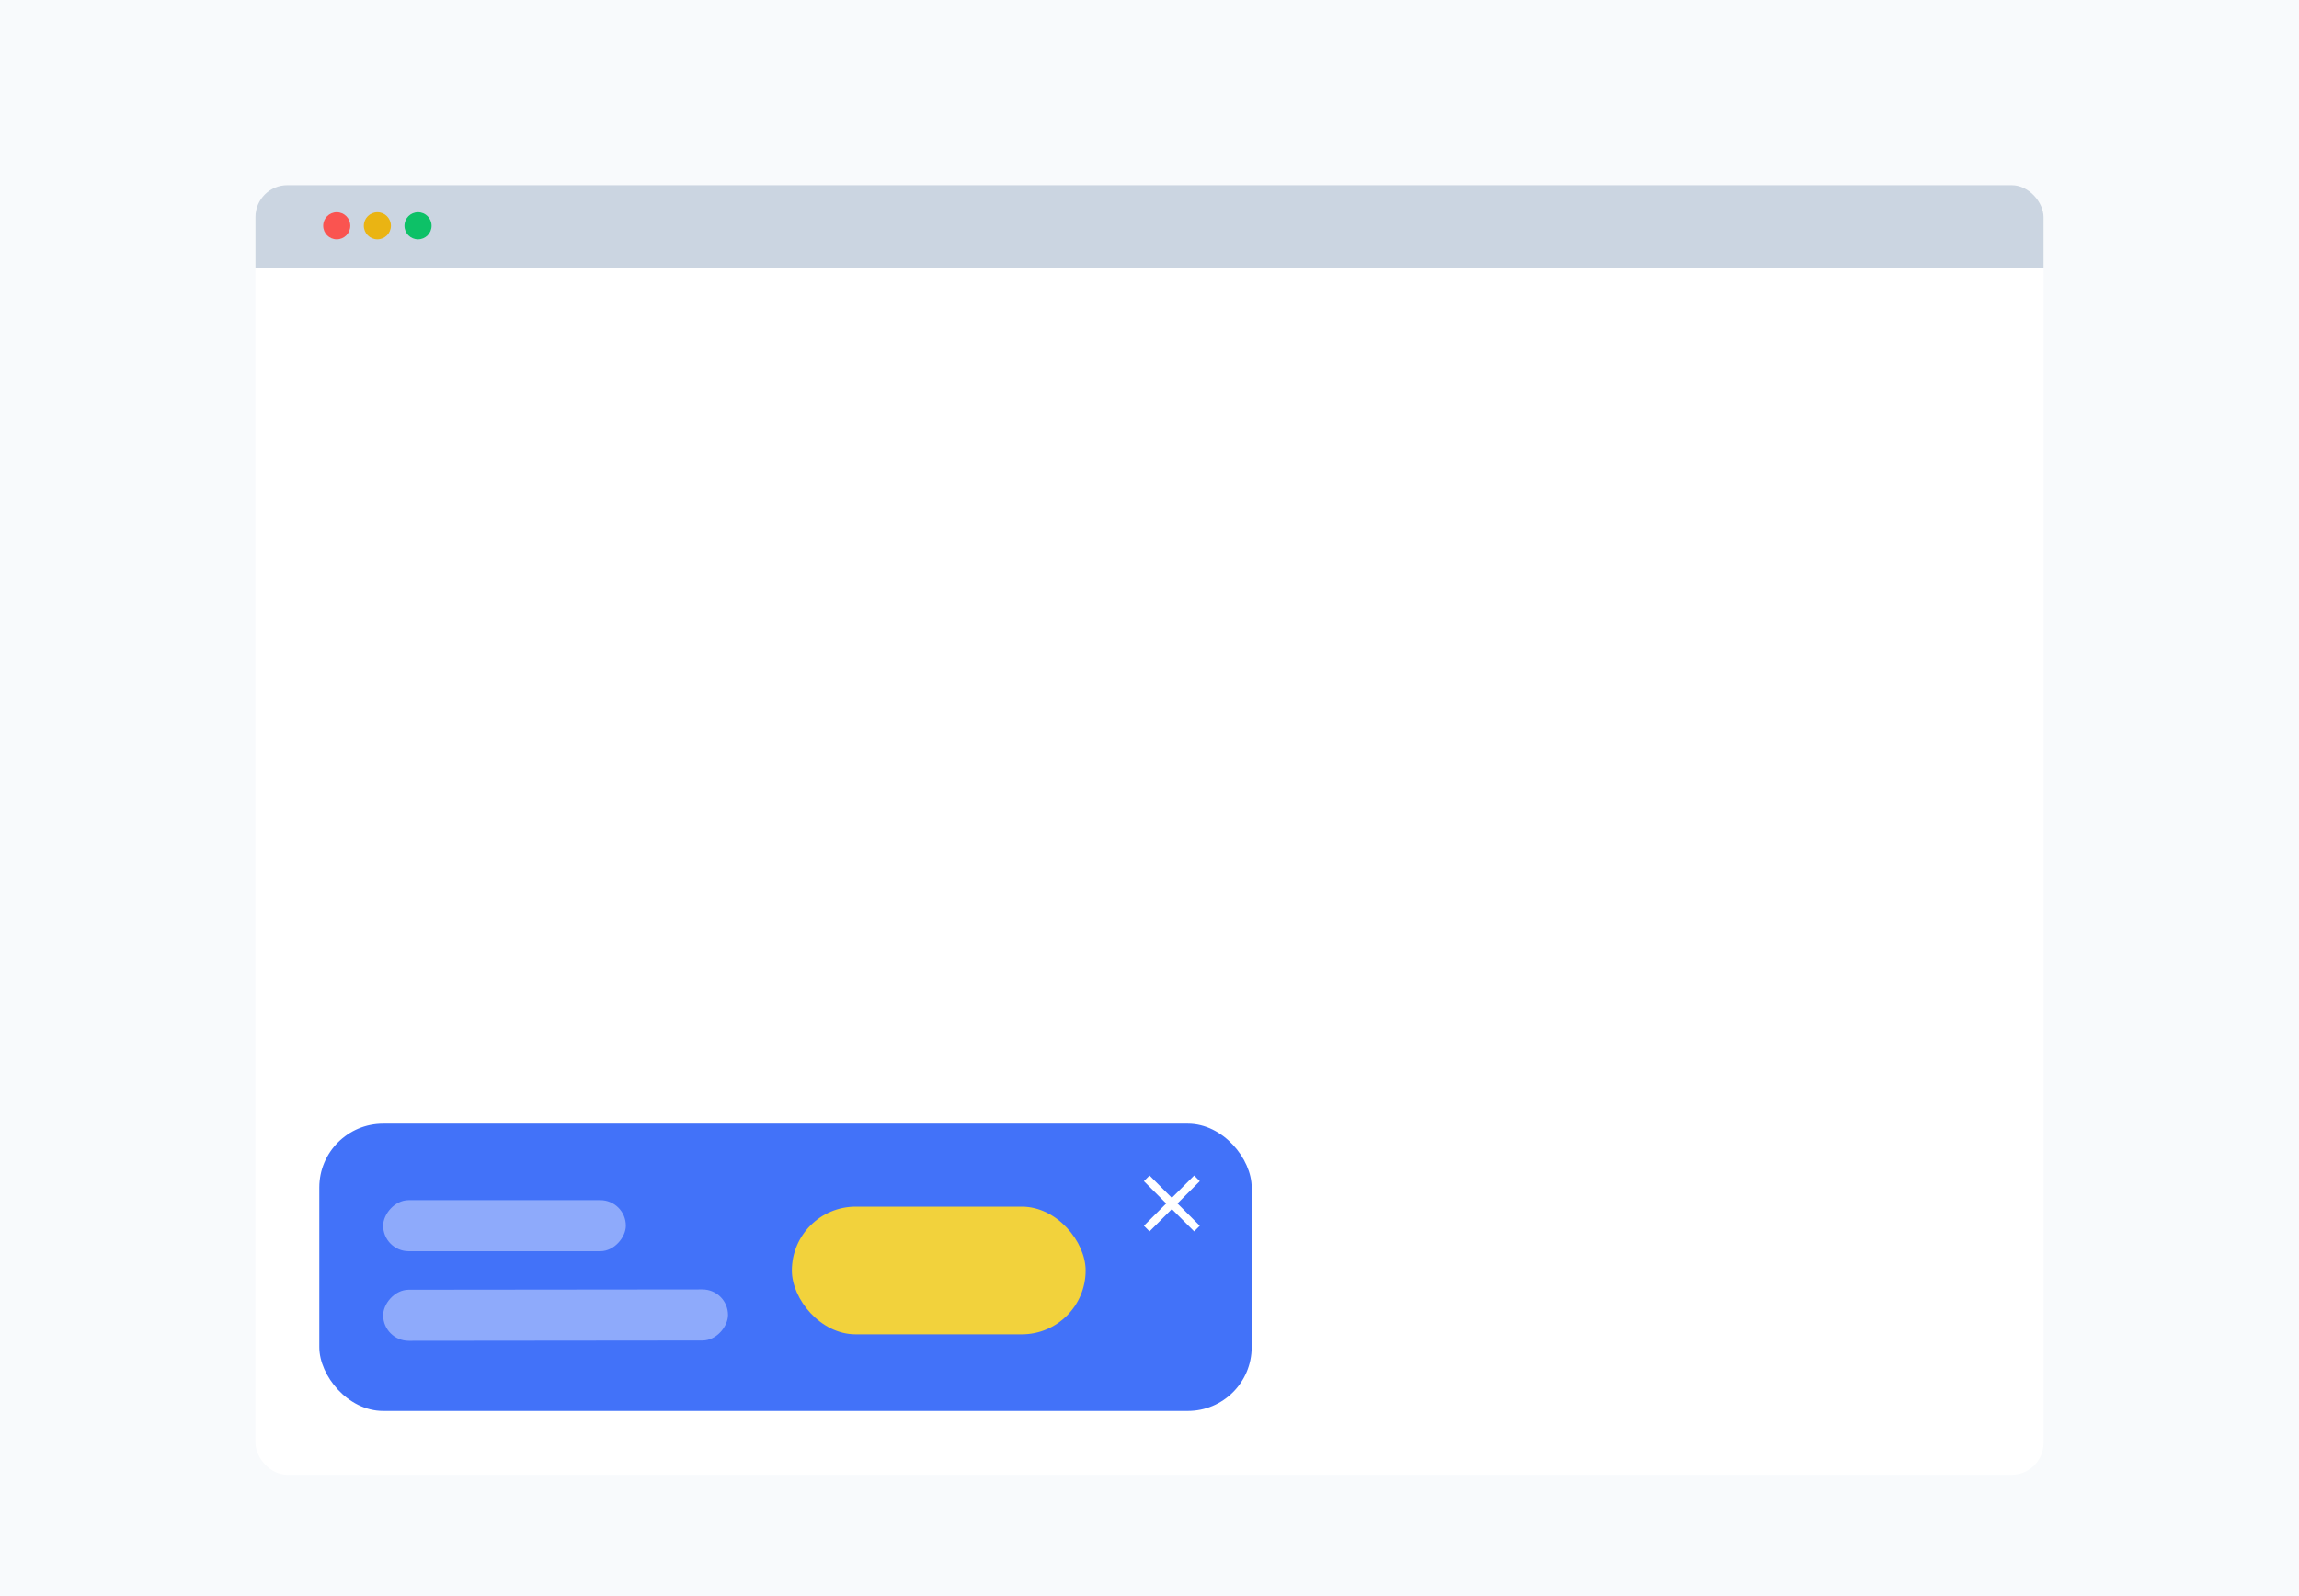 <?xml version="1.0" encoding="UTF-8"?>
<svg xmlns="http://www.w3.org/2000/svg" width="360" height="250" viewBox="0 0 360 250" fill="none">
  <g clip-path="url(#clip0_850_7960)">
    <rect width="360" height="250" fill="#F8FAFC"></rect>
    <g filter="url(#filter0_d_850_7960)">
      <g clip-path="url(#clip1_850_7960)">
        <rect x="40" y="24" width="281" height="203" fill="white"></rect>
        <rect width="280" height="13" transform="translate(40 24)" fill="#CBD5E1"></rect>
        <circle cx="52.73" cy="30.365" r="2.122" fill="#FA5450"></circle>
        <circle cx="59.095" cy="30.365" r="2.122" fill="#EAB413"></circle>
        <circle cx="65.459" cy="30.365" r="2.122" fill="#0DC167"></circle>
        <rect x="50" y="171" width="146" height="45" rx="10" fill="#4272F9"></rect>
        <rect width="54" height="8" rx="4" transform="matrix(1 -0.001 -0.001 -1 60.003 205.019)" fill="white" fill-opacity="0.4"></rect>
        <rect width="38" height="8" rx="4" transform="matrix(1 0 0 -1 60 190.981)" fill="white" fill-opacity="0.4"></rect>
        <rect x="124" y="184" width="46" height="20" rx="10" fill="#F2D23C"></rect>
        <path d="M187.875 180.006L186.994 179.125L183.5 182.619L180.006 179.125L179.125 180.006L182.619 183.5L179.125 186.994L180.006 187.875L183.5 184.381L186.994 187.875L187.875 186.994L184.381 183.5L187.875 180.006Z" fill="white"></path>
      </g>
    </g>
  </g>
  <defs>
    <filter id="filter0_d_850_7960" x="0" y="-11" width="360" height="282" filterUnits="userSpaceOnUse" color-interpolation-filters="sRGB">
      <feFlood flood-opacity="0" result="BackgroundImageFix"></feFlood>
      <feColorMatrix in="SourceAlpha" type="matrix" values="0 0 0 0 0 0 0 0 0 0 0 0 0 0 0 0 0 0 127 0" result="hardAlpha"></feColorMatrix>
      <feOffset dy="5"></feOffset>
      <feGaussianBlur stdDeviation="20"></feGaussianBlur>
      <feColorMatrix type="matrix" values="0 0 0 0 0.392 0 0 0 0 0.455 0 0 0 0 0.545 0 0 0 0.1 0"></feColorMatrix>
      <feBlend mode="normal" in2="BackgroundImageFix" result="effect1_dropShadow_850_7960"></feBlend>
      <feBlend mode="normal" in="SourceGraphic" in2="effect1_dropShadow_850_7960" result="shape"></feBlend>
    </filter>
    <clipPath id="clip0_850_7960">
      <rect width="360" height="250" fill="white"></rect>
    </clipPath>
    <clipPath id="clip1_850_7960">
      <rect x="40" y="24" width="280" height="202" rx="5" fill="white"></rect>
    </clipPath>
  </defs>
</svg>
